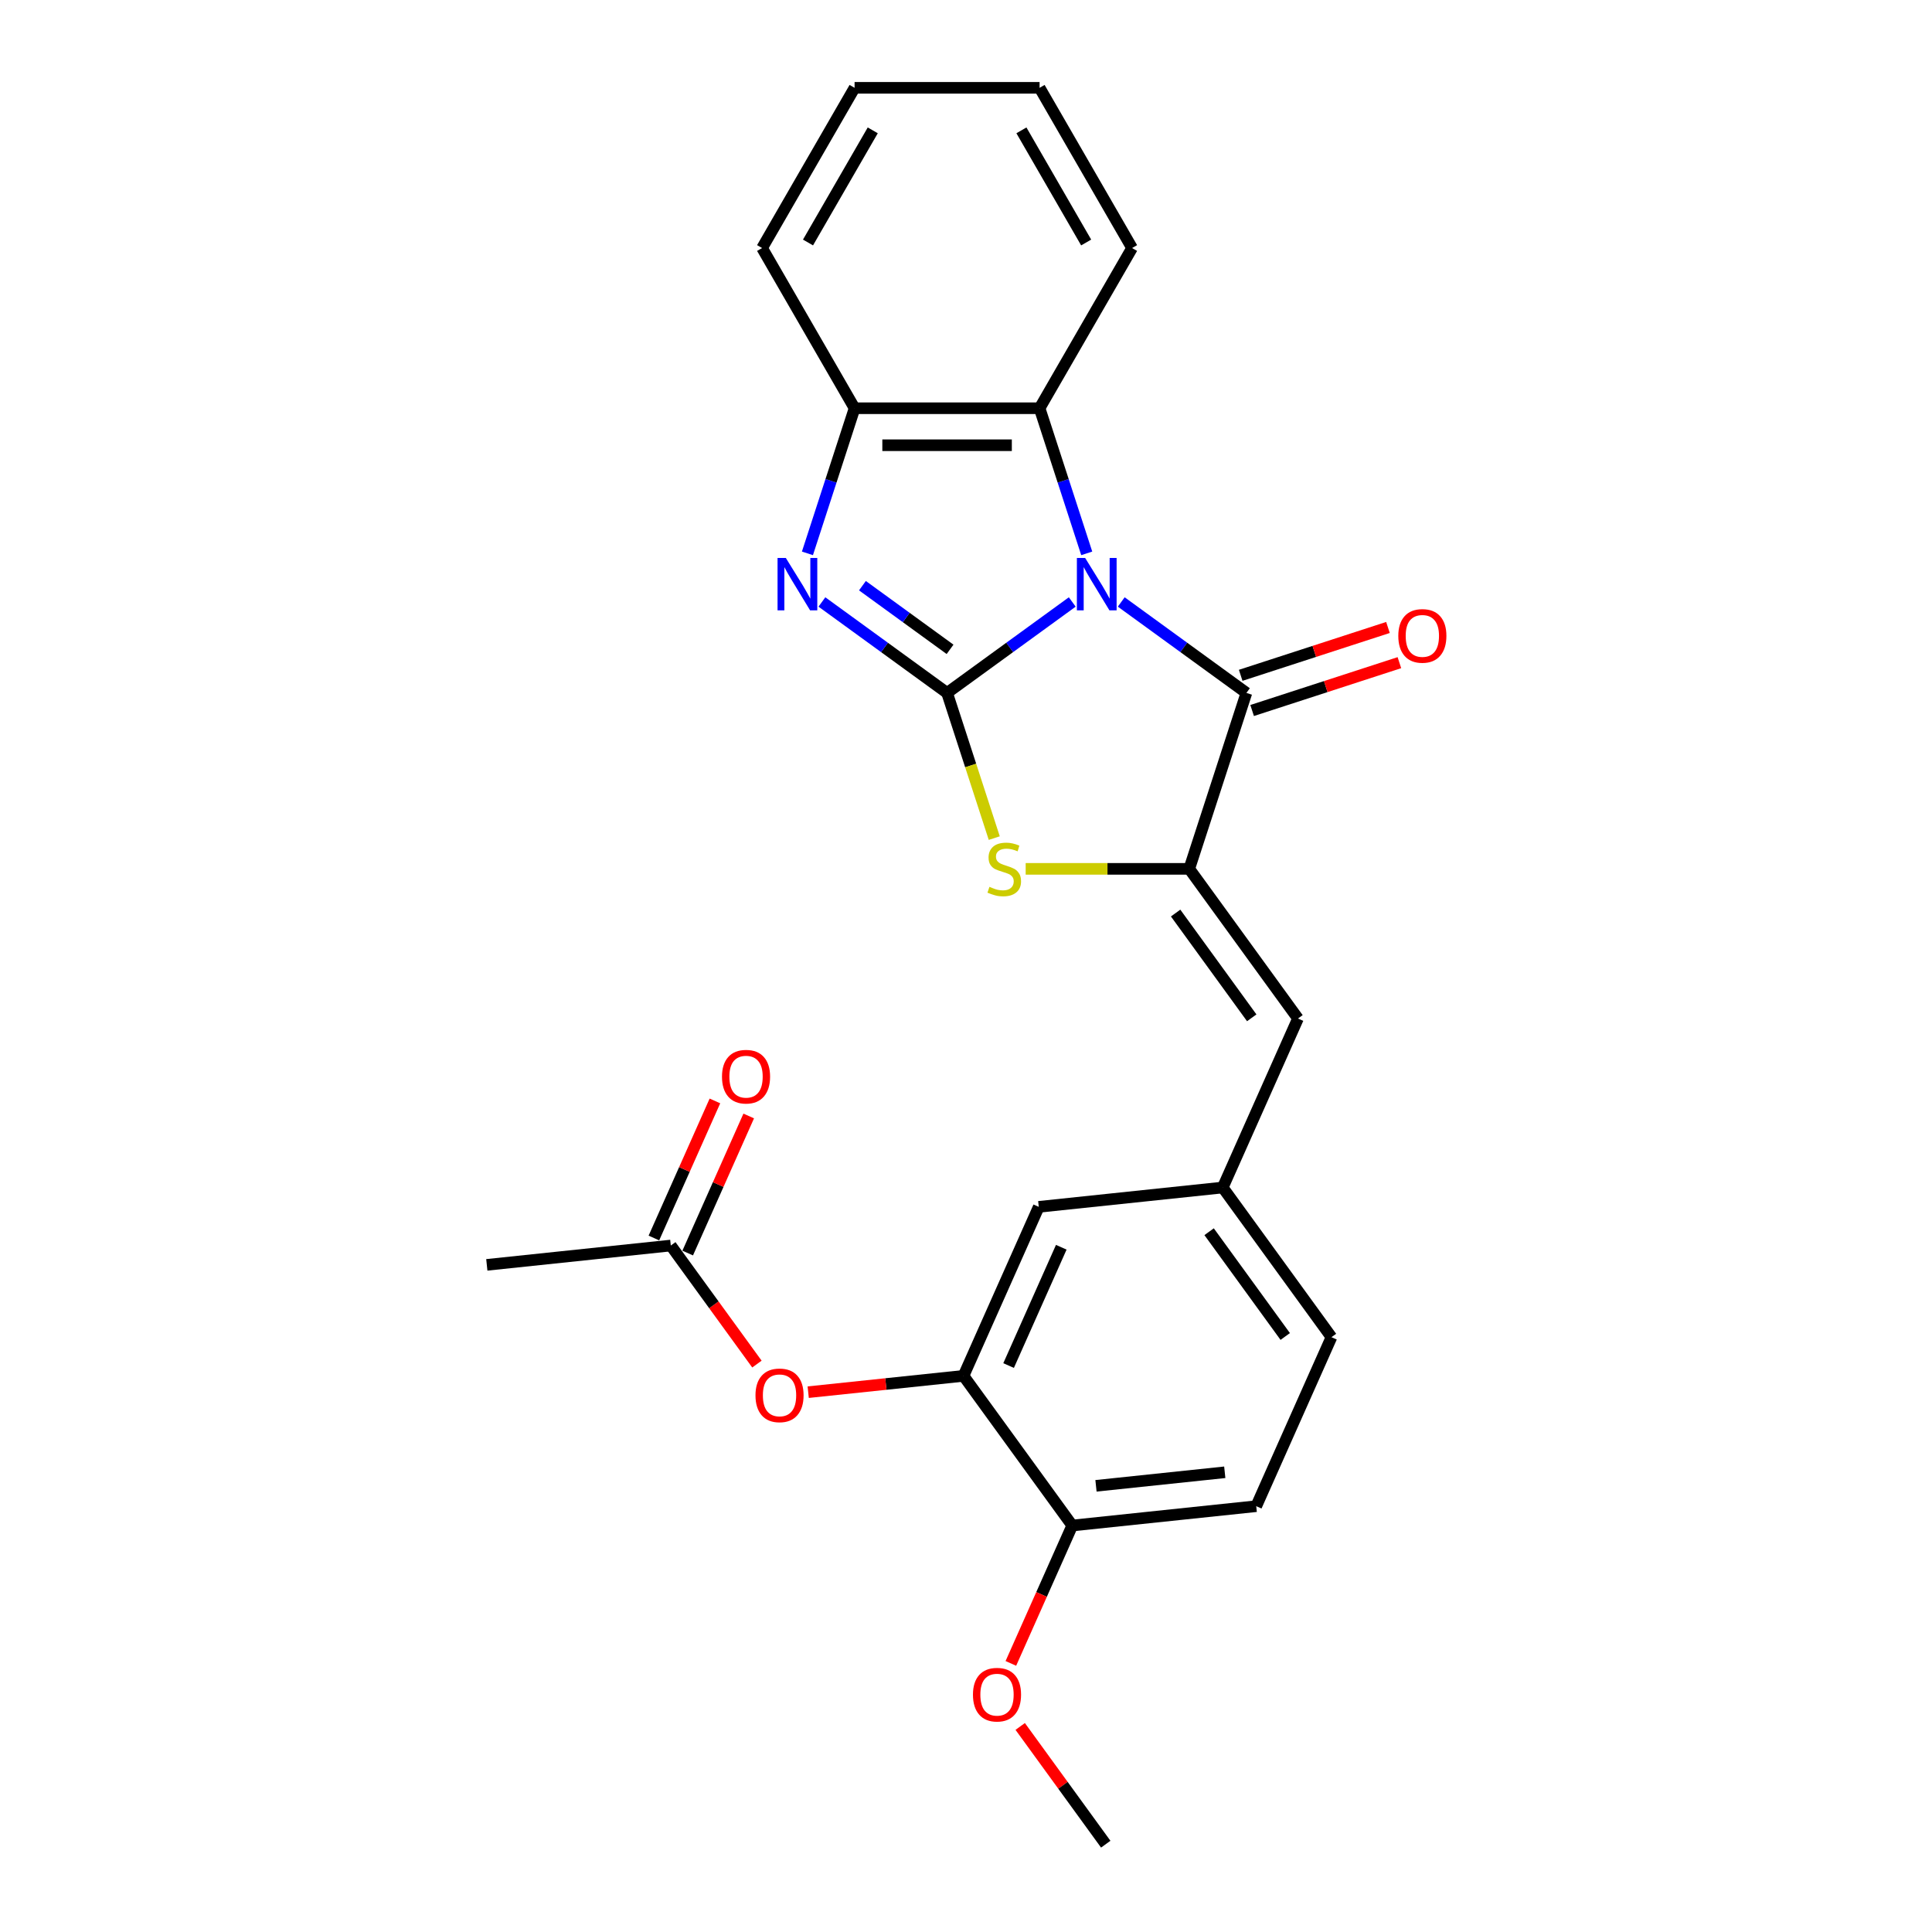 <?xml version='1.0' encoding='iso-8859-1'?>
<svg version='1.1' baseProfile='full'
              xmlns='http://www.w3.org/2000/svg'
                      xmlns:rdkit='http://www.rdkit.org/xml'
                      xmlns:xlink='http://www.w3.org/1999/xlink'
                  xml:space='preserve'
width='1000px' height='1000px' viewBox='0 0 1000 1000'>
<!-- END OF HEADER -->
<rect style='opacity:1.0;fill:#FFFFFF;stroke:none' width='1000' height='1000' x='0' y='0'> </rect>
<path class='bond-0' d='M 554.997,311.58 L 522.604,335.115' style='fill:none;fill-rule:evenodd;stroke:#0000FF;stroke-width:6px;stroke-linecap:butt;stroke-linejoin:miter;stroke-opacity:1' />
<path class='bond-0' d='M 522.604,335.115 L 490.21,358.651' style='fill:none;fill-rule:evenodd;stroke:#000000;stroke-width:6px;stroke-linecap:butt;stroke-linejoin:miter;stroke-opacity:1' />
<path class='bond-1' d='M 580.353,311.58 L 612.747,335.115' style='fill:none;fill-rule:evenodd;stroke:#0000FF;stroke-width:6px;stroke-linecap:butt;stroke-linejoin:miter;stroke-opacity:1' />
<path class='bond-1' d='M 612.747,335.115 L 645.141,358.651' style='fill:none;fill-rule:evenodd;stroke:#000000;stroke-width:6px;stroke-linecap:butt;stroke-linejoin:miter;stroke-opacity:1' />
<path class='bond-5' d='M 562.492,286.417 L 550.289,248.86' style='fill:none;fill-rule:evenodd;stroke:#0000FF;stroke-width:6px;stroke-linecap:butt;stroke-linejoin:miter;stroke-opacity:1' />
<path class='bond-5' d='M 550.289,248.86 L 538.086,211.303' style='fill:none;fill-rule:evenodd;stroke:#000000;stroke-width:6px;stroke-linecap:butt;stroke-linejoin:miter;stroke-opacity:1' />
<path class='bond-3' d='M 490.21,358.651 L 457.816,335.115' style='fill:none;fill-rule:evenodd;stroke:#000000;stroke-width:6px;stroke-linecap:butt;stroke-linejoin:miter;stroke-opacity:1' />
<path class='bond-3' d='M 457.816,335.115 L 425.422,311.58' style='fill:none;fill-rule:evenodd;stroke:#0000FF;stroke-width:6px;stroke-linecap:butt;stroke-linejoin:miter;stroke-opacity:1' />
<path class='bond-3' d='M 491.748,336.097 L 469.072,319.622' style='fill:none;fill-rule:evenodd;stroke:#000000;stroke-width:6px;stroke-linecap:butt;stroke-linejoin:miter;stroke-opacity:1' />
<path class='bond-3' d='M 469.072,319.622 L 446.396,303.147' style='fill:none;fill-rule:evenodd;stroke:#0000FF;stroke-width:6px;stroke-linecap:butt;stroke-linejoin:miter;stroke-opacity:1' />
<path class='bond-4' d='M 490.21,358.651 L 502.419,396.227' style='fill:none;fill-rule:evenodd;stroke:#000000;stroke-width:6px;stroke-linecap:butt;stroke-linejoin:miter;stroke-opacity:1' />
<path class='bond-4' d='M 502.419,396.227 L 514.628,433.803' style='fill:none;fill-rule:evenodd;stroke:#CCCC00;stroke-width:6px;stroke-linecap:butt;stroke-linejoin:miter;stroke-opacity:1' />
<path class='bond-2' d='M 645.141,358.651 L 615.551,449.717' style='fill:none;fill-rule:evenodd;stroke:#000000;stroke-width:6px;stroke-linecap:butt;stroke-linejoin:miter;stroke-opacity:1' />
<path class='bond-11' d='M 648.1,367.758 L 686.212,355.374' style='fill:none;fill-rule:evenodd;stroke:#000000;stroke-width:6px;stroke-linecap:butt;stroke-linejoin:miter;stroke-opacity:1' />
<path class='bond-11' d='M 686.212,355.374 L 724.324,342.991' style='fill:none;fill-rule:evenodd;stroke:#FF0000;stroke-width:6px;stroke-linecap:butt;stroke-linejoin:miter;stroke-opacity:1' />
<path class='bond-11' d='M 642.182,349.544 L 680.294,337.161' style='fill:none;fill-rule:evenodd;stroke:#000000;stroke-width:6px;stroke-linecap:butt;stroke-linejoin:miter;stroke-opacity:1' />
<path class='bond-11' d='M 680.294,337.161 L 718.406,324.778' style='fill:none;fill-rule:evenodd;stroke:#FF0000;stroke-width:6px;stroke-linecap:butt;stroke-linejoin:miter;stroke-opacity:1' />
<path class='bond-7' d='M 615.551,449.717 L 671.833,527.183' style='fill:none;fill-rule:evenodd;stroke:#000000;stroke-width:6px;stroke-linecap:butt;stroke-linejoin:miter;stroke-opacity:1' />
<path class='bond-7' d='M 608.501,472.593 L 647.898,526.819' style='fill:none;fill-rule:evenodd;stroke:#000000;stroke-width:6px;stroke-linecap:butt;stroke-linejoin:miter;stroke-opacity:1' />
<path class='bond-26' d='M 615.551,449.717 L 573.219,449.717' style='fill:none;fill-rule:evenodd;stroke:#000000;stroke-width:6px;stroke-linecap:butt;stroke-linejoin:miter;stroke-opacity:1' />
<path class='bond-26' d='M 573.219,449.717 L 530.887,449.717' style='fill:none;fill-rule:evenodd;stroke:#CCCC00;stroke-width:6px;stroke-linecap:butt;stroke-linejoin:miter;stroke-opacity:1' />
<path class='bond-25' d='M 417.927,286.417 L 430.13,248.86' style='fill:none;fill-rule:evenodd;stroke:#0000FF;stroke-width:6px;stroke-linecap:butt;stroke-linejoin:miter;stroke-opacity:1' />
<path class='bond-25' d='M 430.13,248.86 L 442.333,211.303' style='fill:none;fill-rule:evenodd;stroke:#000000;stroke-width:6px;stroke-linecap:butt;stroke-linejoin:miter;stroke-opacity:1' />
<path class='bond-6' d='M 538.086,211.303 L 442.333,211.303' style='fill:none;fill-rule:evenodd;stroke:#000000;stroke-width:6px;stroke-linecap:butt;stroke-linejoin:miter;stroke-opacity:1' />
<path class='bond-6' d='M 523.723,230.453 L 456.696,230.453' style='fill:none;fill-rule:evenodd;stroke:#000000;stroke-width:6px;stroke-linecap:butt;stroke-linejoin:miter;stroke-opacity:1' />
<path class='bond-19' d='M 538.086,211.303 L 585.962,128.379' style='fill:none;fill-rule:evenodd;stroke:#000000;stroke-width:6px;stroke-linecap:butt;stroke-linejoin:miter;stroke-opacity:1' />
<path class='bond-20' d='M 442.333,211.303 L 394.457,128.379' style='fill:none;fill-rule:evenodd;stroke:#000000;stroke-width:6px;stroke-linecap:butt;stroke-linejoin:miter;stroke-opacity:1' />
<path class='bond-12' d='M 671.833,527.183 L 632.887,614.657' style='fill:none;fill-rule:evenodd;stroke:#000000;stroke-width:6px;stroke-linecap:butt;stroke-linejoin:miter;stroke-opacity:1' />
<path class='bond-8' d='M 498.713,712.14 L 537.659,624.666' style='fill:none;fill-rule:evenodd;stroke:#000000;stroke-width:6px;stroke-linecap:butt;stroke-linejoin:miter;stroke-opacity:1' />
<path class='bond-8' d='M 522.05,706.808 L 549.312,645.576' style='fill:none;fill-rule:evenodd;stroke:#000000;stroke-width:6px;stroke-linecap:butt;stroke-linejoin:miter;stroke-opacity:1' />
<path class='bond-9' d='M 498.713,712.14 L 458.52,716.365' style='fill:none;fill-rule:evenodd;stroke:#000000;stroke-width:6px;stroke-linecap:butt;stroke-linejoin:miter;stroke-opacity:1' />
<path class='bond-9' d='M 458.52,716.365 L 418.327,720.589' style='fill:none;fill-rule:evenodd;stroke:#FF0000;stroke-width:6px;stroke-linecap:butt;stroke-linejoin:miter;stroke-opacity:1' />
<path class='bond-28' d='M 498.713,712.14 L 554.995,789.606' style='fill:none;fill-rule:evenodd;stroke:#000000;stroke-width:6px;stroke-linecap:butt;stroke-linejoin:miter;stroke-opacity:1' />
<path class='bond-10' d='M 391.784,706.043 L 369.493,675.363' style='fill:none;fill-rule:evenodd;stroke:#FF0000;stroke-width:6px;stroke-linecap:butt;stroke-linejoin:miter;stroke-opacity:1' />
<path class='bond-10' d='M 369.493,675.363 L 347.203,644.684' style='fill:none;fill-rule:evenodd;stroke:#000000;stroke-width:6px;stroke-linecap:butt;stroke-linejoin:miter;stroke-opacity:1' />
<path class='bond-15' d='M 355.951,648.578 L 371.744,613.104' style='fill:none;fill-rule:evenodd;stroke:#000000;stroke-width:6px;stroke-linecap:butt;stroke-linejoin:miter;stroke-opacity:1' />
<path class='bond-15' d='M 371.744,613.104 L 387.538,577.631' style='fill:none;fill-rule:evenodd;stroke:#FF0000;stroke-width:6px;stroke-linecap:butt;stroke-linejoin:miter;stroke-opacity:1' />
<path class='bond-15' d='M 338.456,640.789 L 354.25,605.315' style='fill:none;fill-rule:evenodd;stroke:#000000;stroke-width:6px;stroke-linecap:butt;stroke-linejoin:miter;stroke-opacity:1' />
<path class='bond-15' d='M 354.25,605.315 L 370.044,569.841' style='fill:none;fill-rule:evenodd;stroke:#FF0000;stroke-width:6px;stroke-linecap:butt;stroke-linejoin:miter;stroke-opacity:1' />
<path class='bond-21' d='M 347.203,644.684 L 251.975,654.692' style='fill:none;fill-rule:evenodd;stroke:#000000;stroke-width:6px;stroke-linecap:butt;stroke-linejoin:miter;stroke-opacity:1' />
<path class='bond-13' d='M 632.887,614.657 L 537.659,624.666' style='fill:none;fill-rule:evenodd;stroke:#000000;stroke-width:6px;stroke-linecap:butt;stroke-linejoin:miter;stroke-opacity:1' />
<path class='bond-17' d='M 632.887,614.657 L 689.169,692.122' style='fill:none;fill-rule:evenodd;stroke:#000000;stroke-width:6px;stroke-linecap:butt;stroke-linejoin:miter;stroke-opacity:1' />
<path class='bond-17' d='M 625.836,637.533 L 665.234,691.759' style='fill:none;fill-rule:evenodd;stroke:#000000;stroke-width:6px;stroke-linecap:butt;stroke-linejoin:miter;stroke-opacity:1' />
<path class='bond-14' d='M 554.995,789.606 L 650.223,779.597' style='fill:none;fill-rule:evenodd;stroke:#000000;stroke-width:6px;stroke-linecap:butt;stroke-linejoin:miter;stroke-opacity:1' />
<path class='bond-14' d='M 567.278,769.059 L 633.937,762.052' style='fill:none;fill-rule:evenodd;stroke:#000000;stroke-width:6px;stroke-linecap:butt;stroke-linejoin:miter;stroke-opacity:1' />
<path class='bond-18' d='M 554.995,789.606 L 539.107,825.29' style='fill:none;fill-rule:evenodd;stroke:#000000;stroke-width:6px;stroke-linecap:butt;stroke-linejoin:miter;stroke-opacity:1' />
<path class='bond-18' d='M 539.107,825.29 L 523.22,860.974' style='fill:none;fill-rule:evenodd;stroke:#FF0000;stroke-width:6px;stroke-linecap:butt;stroke-linejoin:miter;stroke-opacity:1' />
<path class='bond-16' d='M 650.223,779.597 L 689.169,692.122' style='fill:none;fill-rule:evenodd;stroke:#000000;stroke-width:6px;stroke-linecap:butt;stroke-linejoin:miter;stroke-opacity:1' />
<path class='bond-22' d='M 528.057,893.607 L 550.194,924.076' style='fill:none;fill-rule:evenodd;stroke:#FF0000;stroke-width:6px;stroke-linecap:butt;stroke-linejoin:miter;stroke-opacity:1' />
<path class='bond-22' d='M 550.194,924.076 L 572.331,954.545' style='fill:none;fill-rule:evenodd;stroke:#000000;stroke-width:6px;stroke-linecap:butt;stroke-linejoin:miter;stroke-opacity:1' />
<path class='bond-23' d='M 585.962,128.379 L 538.086,45.455' style='fill:none;fill-rule:evenodd;stroke:#000000;stroke-width:6px;stroke-linecap:butt;stroke-linejoin:miter;stroke-opacity:1' />
<path class='bond-23' d='M 562.196,125.515 L 528.683,67.468' style='fill:none;fill-rule:evenodd;stroke:#000000;stroke-width:6px;stroke-linecap:butt;stroke-linejoin:miter;stroke-opacity:1' />
<path class='bond-27' d='M 394.457,128.379 L 442.333,45.455' style='fill:none;fill-rule:evenodd;stroke:#000000;stroke-width:6px;stroke-linecap:butt;stroke-linejoin:miter;stroke-opacity:1' />
<path class='bond-27' d='M 418.223,125.515 L 451.737,67.468' style='fill:none;fill-rule:evenodd;stroke:#000000;stroke-width:6px;stroke-linecap:butt;stroke-linejoin:miter;stroke-opacity:1' />
<path class='bond-24' d='M 538.086,45.455 L 442.333,45.455' style='fill:none;fill-rule:evenodd;stroke:#000000;stroke-width:6px;stroke-linecap:butt;stroke-linejoin:miter;stroke-opacity:1' />
<path  class='atom-0' d='M 561.681 288.81
L 570.567 303.173
Q 571.448 304.59, 572.865 307.157
Q 574.282 309.723, 574.359 309.876
L 574.359 288.81
L 577.959 288.81
L 577.959 315.928
L 574.244 315.928
L 564.707 300.224
Q 563.596 298.386, 562.409 296.279
Q 561.26 294.173, 560.915 293.521
L 560.915 315.928
L 557.391 315.928
L 557.391 288.81
L 561.681 288.81
' fill='#0000FF'/>
<path  class='atom-4' d='M 406.75 288.81
L 415.636 303.173
Q 416.517 304.59, 417.934 307.157
Q 419.351 309.723, 419.428 309.876
L 419.428 288.81
L 423.028 288.81
L 423.028 315.928
L 419.313 315.928
L 409.776 300.224
Q 408.665 298.386, 407.478 296.279
Q 406.329 294.173, 405.984 293.521
L 405.984 315.928
L 402.46 315.928
L 402.46 288.81
L 406.75 288.81
' fill='#0000FF'/>
<path  class='atom-5' d='M 512.139 459.024
Q 512.445 459.139, 513.709 459.675
Q 514.973 460.212, 516.352 460.556
Q 517.769 460.863, 519.148 460.863
Q 521.714 460.863, 523.208 459.637
Q 524.701 458.373, 524.701 456.19
Q 524.701 454.696, 523.935 453.777
Q 523.208 452.858, 522.059 452.36
Q 520.91 451.862, 518.995 451.287
Q 516.582 450.56, 515.126 449.87
Q 513.709 449.181, 512.675 447.725
Q 511.679 446.27, 511.679 443.819
Q 511.679 440.41, 513.977 438.303
Q 516.313 436.197, 520.91 436.197
Q 524.05 436.197, 527.612 437.691
L 526.731 440.64
Q 523.476 439.299, 521.024 439.299
Q 518.382 439.299, 516.926 440.41
Q 515.471 441.482, 515.509 443.359
Q 515.509 444.815, 516.237 445.696
Q 517.003 446.576, 518.075 447.074
Q 519.186 447.572, 521.024 448.147
Q 523.476 448.913, 524.931 449.679
Q 526.387 450.445, 527.421 452.015
Q 528.493 453.547, 528.493 456.19
Q 528.493 459.943, 525.965 461.973
Q 523.476 463.965, 519.301 463.965
Q 516.888 463.965, 515.049 463.429
Q 513.249 462.931, 511.104 462.05
L 512.139 459.024
' fill='#CCCC00'/>
<path  class='atom-10' d='M 391.037 722.226
Q 391.037 715.714, 394.255 712.076
Q 397.472 708.437, 403.485 708.437
Q 409.498 708.437, 412.716 712.076
Q 415.933 715.714, 415.933 722.226
Q 415.933 728.813, 412.677 732.567
Q 409.422 736.282, 403.485 736.282
Q 397.51 736.282, 394.255 732.567
Q 391.037 728.852, 391.037 722.226
M 403.485 733.218
Q 407.622 733.218, 409.843 730.46
Q 412.103 727.664, 412.103 722.226
Q 412.103 716.902, 409.843 714.221
Q 407.622 711.501, 403.485 711.501
Q 399.349 711.501, 397.089 714.182
Q 394.867 716.863, 394.867 722.226
Q 394.867 727.703, 397.089 730.46
Q 399.349 733.218, 403.485 733.218
' fill='#FF0000'/>
<path  class='atom-12' d='M 723.759 329.138
Q 723.759 322.627, 726.976 318.989
Q 730.193 315.35, 736.207 315.35
Q 742.22 315.35, 745.437 318.989
Q 748.655 322.627, 748.655 329.138
Q 748.655 335.726, 745.399 339.48
Q 742.143 343.195, 736.207 343.195
Q 730.232 343.195, 726.976 339.48
Q 723.759 335.764, 723.759 329.138
M 736.207 340.131
Q 740.343 340.131, 742.565 337.373
Q 744.824 334.577, 744.824 329.138
Q 744.824 323.815, 742.565 321.133
Q 740.343 318.414, 736.207 318.414
Q 732.07 318.414, 729.81 321.095
Q 727.589 323.776, 727.589 329.138
Q 727.589 334.615, 729.81 337.373
Q 732.07 340.131, 736.207 340.131
' fill='#FF0000'/>
<path  class='atom-16' d='M 373.701 557.286
Q 373.701 550.775, 376.919 547.136
Q 380.136 543.497, 386.149 543.497
Q 392.162 543.497, 395.38 547.136
Q 398.597 550.775, 398.597 557.286
Q 398.597 563.874, 395.341 567.627
Q 392.086 571.342, 386.149 571.342
Q 380.174 571.342, 376.919 567.627
Q 373.701 563.912, 373.701 557.286
M 386.149 568.278
Q 390.286 568.278, 392.507 565.521
Q 394.767 562.725, 394.767 557.286
Q 394.767 551.962, 392.507 549.281
Q 390.286 546.562, 386.149 546.562
Q 382.013 546.562, 379.753 549.243
Q 377.531 551.924, 377.531 557.286
Q 377.531 562.763, 379.753 565.521
Q 382.013 568.278, 386.149 568.278
' fill='#FF0000'/>
<path  class='atom-19' d='M 503.601 877.157
Q 503.601 870.645, 506.818 867.007
Q 510.036 863.368, 516.049 863.368
Q 522.062 863.368, 525.28 867.007
Q 528.497 870.645, 528.497 877.157
Q 528.497 883.744, 525.241 887.498
Q 521.986 891.213, 516.049 891.213
Q 510.074 891.213, 506.818 887.498
Q 503.601 883.783, 503.601 877.157
M 516.049 888.149
Q 520.186 888.149, 522.407 885.391
Q 524.667 882.595, 524.667 877.157
Q 524.667 871.833, 522.407 869.152
Q 520.186 866.432, 516.049 866.432
Q 511.913 866.432, 509.653 869.113
Q 507.431 871.794, 507.431 877.157
Q 507.431 882.634, 509.653 885.391
Q 511.913 888.149, 516.049 888.149
' fill='#FF0000'/>
</svg>
